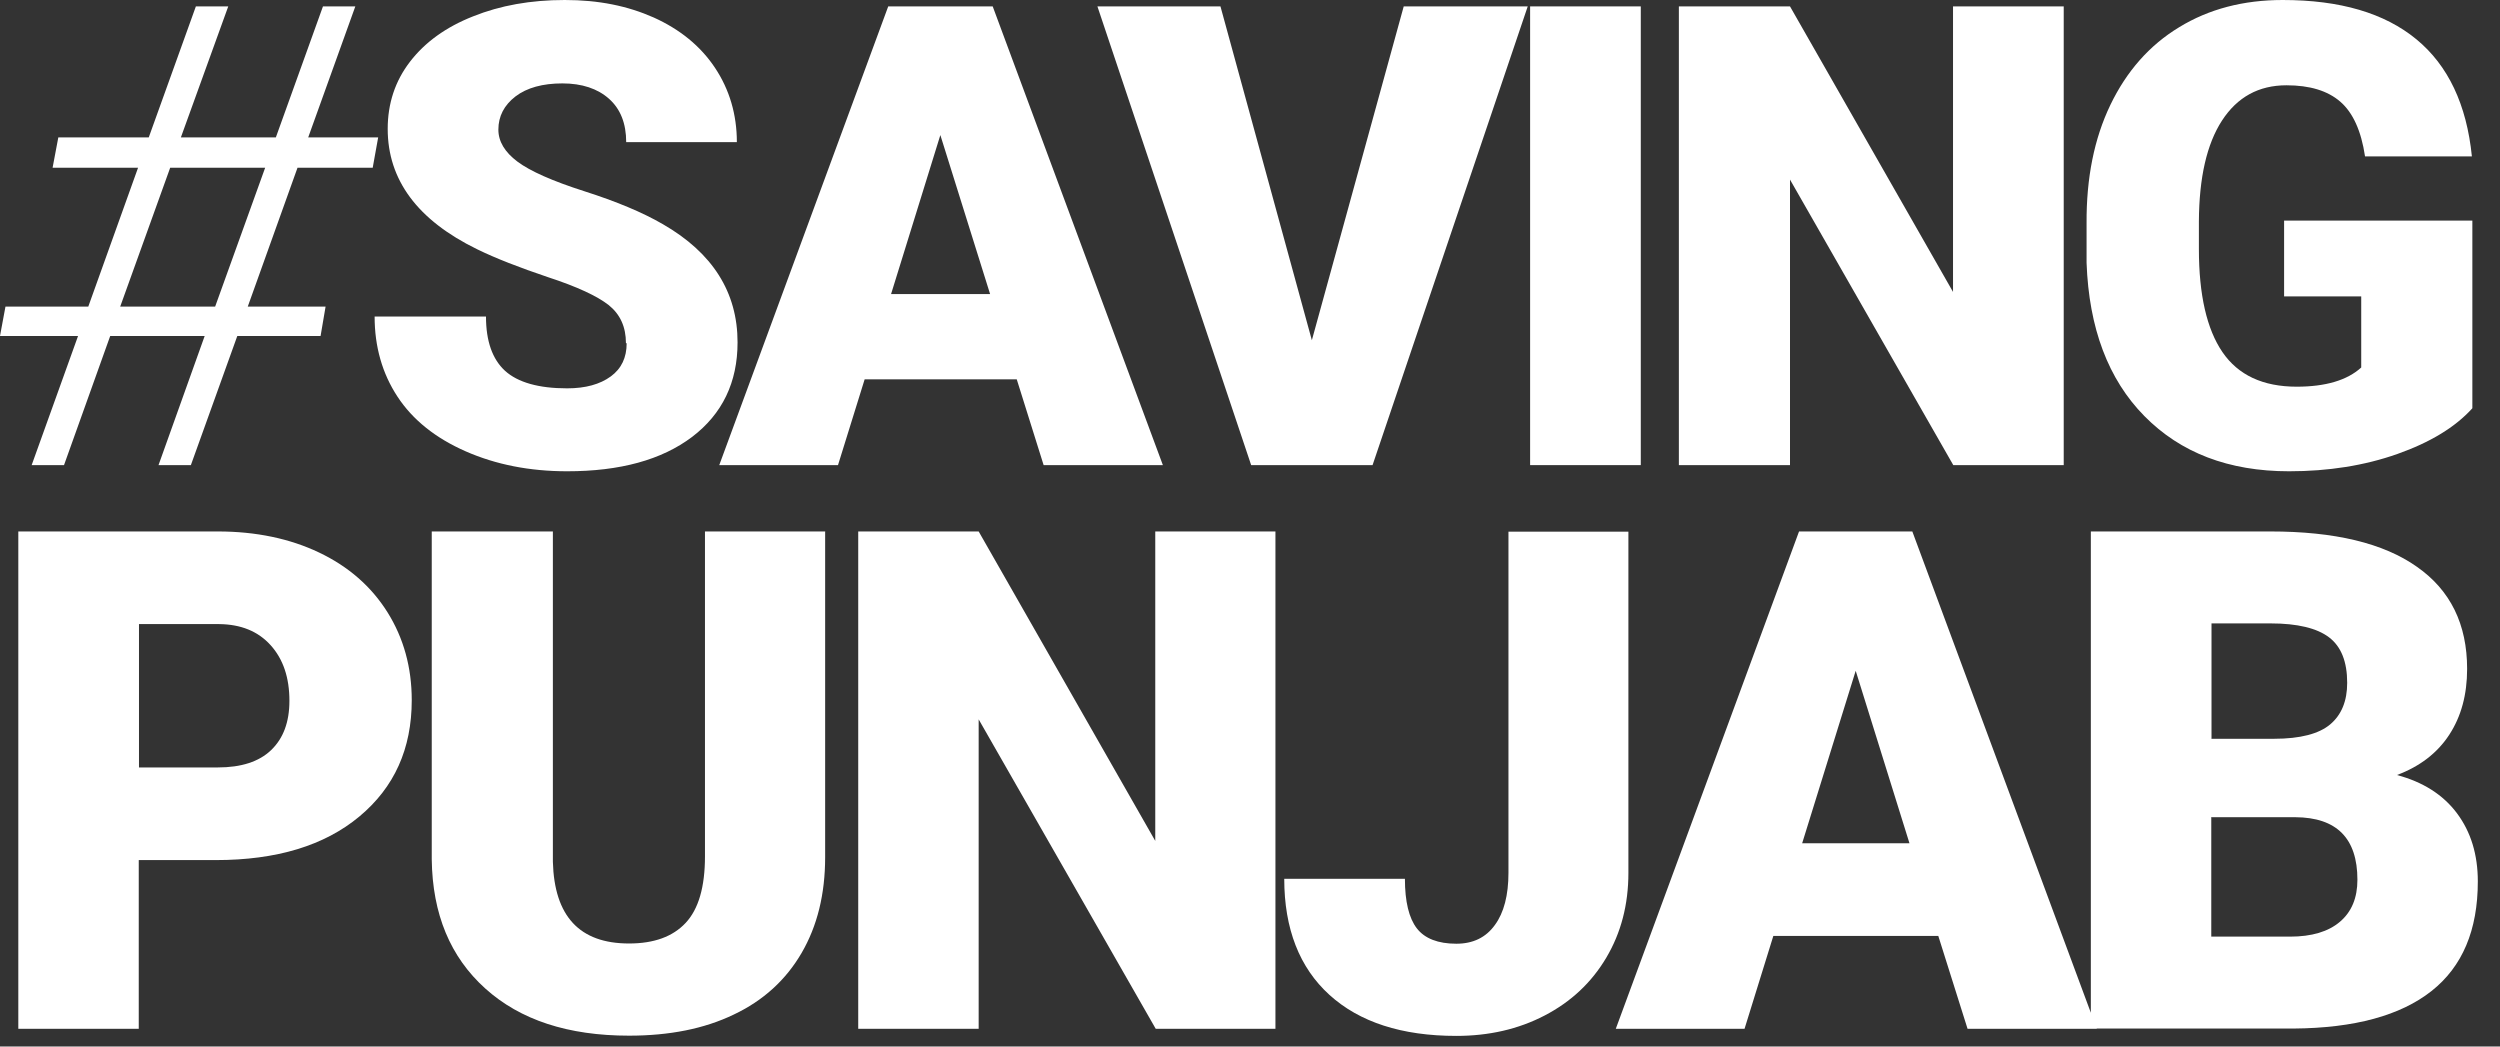 <?xml version="1.0" encoding="utf-8"?>
<svg xmlns="http://www.w3.org/2000/svg" fill="none" height="100%" overflow="visible" preserveAspectRatio="none" style="display: block;" viewBox="0 0 86 36" width="100%">
<rect x="0" y="0" width="86" height="36" fill="#333333" stroke="none"/>
<g id="Union">
<path d="M21.532 11.802C21.532 11.248 21.336 10.816 20.943 10.498C20.55 10.188 19.854 9.862 18.855 9.536C17.864 9.202 17.046 8.884 16.415 8.575C14.36 7.572 13.337 6.186 13.337 4.434C13.337 3.562 13.591 2.788 14.107 2.119C14.622 1.451 15.343 0.929 16.276 0.562C17.21 0.187 18.258 0 19.428 0C20.599 0 21.59 0.204 22.49 0.603C23.391 1.011 24.095 1.581 24.595 2.331C25.094 3.081 25.348 3.937 25.348 4.89H21.541C21.541 4.247 21.344 3.749 20.951 3.399C20.558 3.048 20.018 2.869 19.346 2.869C18.675 2.869 18.127 3.016 17.733 3.317C17.341 3.619 17.144 4.002 17.144 4.458C17.144 4.866 17.365 5.233 17.799 5.559C18.233 5.885 19.003 6.227 20.1 6.578C21.197 6.928 22.097 7.303 22.801 7.711C24.513 8.697 25.372 10.05 25.372 11.778C25.372 13.155 24.848 14.239 23.808 15.03C22.761 15.821 21.328 16.212 19.51 16.212C18.225 16.212 17.062 15.984 16.022 15.527C14.983 15.071 14.197 14.443 13.673 13.644C13.149 12.846 12.887 11.925 12.887 10.889H16.718C16.718 11.737 16.939 12.357 17.373 12.756C17.815 13.155 18.528 13.359 19.51 13.359C20.141 13.359 20.64 13.22 21.008 12.951C21.377 12.683 21.557 12.3 21.557 11.81L21.532 11.802Z" fill="white"/>
<path clip-rule="evenodd" d="M7.041 11.558H3.791L2.202 16H1.089L2.685 11.558H0L0.188 10.547H3.037L4.749 5.771H1.809L2.006 4.727H5.117L6.738 0.22H7.852L6.222 4.727H9.489L11.11 0.22H12.223L10.602 4.727H13.009L12.821 5.771H10.234L8.523 10.547H11.2L11.028 11.558H8.163L6.566 16H5.453L7.041 11.558ZM4.135 10.547H7.401L9.121 5.771H5.854L4.135 10.547Z" fill="white" fill-rule="evenodd"/>
<path clip-rule="evenodd" d="M29.744 13.049H34.976L35.901 16H40.003L34.149 0.22H30.555L24.742 16H28.827L29.744 13.049ZM34.059 10.115H30.653L32.348 4.646L34.059 10.115Z" fill="white" fill-rule="evenodd"/>
<path d="M45.128 11.704L48.288 0.22H52.554L47.216 16H43.04L37.751 0.22H41.984L45.128 11.704Z" fill="white"/>
<path d="M52.636 16H56.443V0.22H52.636V16Z" fill="white"/>
<path d="M70.992 16H67.193L61.576 6.178V16H57.753V0.22H61.576L67.184 10.042V0.22H70.992V16Z" fill="white"/>
<path d="M82.47 15.617C83.6 15.217 84.46 14.696 85.049 14.044V7.588H78.573V10.197H81.226V12.642C80.743 13.082 79.998 13.302 79.007 13.302C77.844 13.302 76.993 12.903 76.452 12.112C75.912 11.321 75.642 10.139 75.642 8.566V7.613C75.65 6.113 75.912 4.956 76.436 4.149C76.96 3.342 77.697 2.934 78.655 2.934C79.457 2.934 80.071 3.122 80.505 3.497C80.939 3.872 81.226 4.499 81.357 5.38H85.033C84.853 3.594 84.214 2.25 83.125 1.353C82.028 0.448 80.497 0 78.524 0C77.173 0 75.986 0.31 74.962 0.937C73.939 1.557 73.153 2.453 72.596 3.611C72.04 4.768 71.769 6.121 71.778 7.678V9.039C71.859 11.289 72.522 13.049 73.767 14.313C75.011 15.576 76.665 16.212 78.745 16.212C80.096 16.212 81.34 16.016 82.47 15.617Z" fill="white"/>
<path clip-rule="evenodd" d="M4.773 29.587V35.391H0.63V18.282H7.491C8.801 18.282 9.972 18.527 10.979 19.008C11.986 19.488 12.772 20.173 13.329 21.061C13.886 21.95 14.164 22.961 14.164 24.085C14.164 25.756 13.566 27.085 12.363 28.087C11.159 29.09 9.514 29.587 7.426 29.587H4.773ZM4.781 26.4H7.491C8.294 26.4 8.908 26.205 9.325 25.805C9.743 25.406 9.956 24.843 9.956 24.11C9.956 23.311 9.743 22.675 9.309 22.194C8.875 21.713 8.285 21.477 7.54 21.469H4.781V26.4Z" fill="white" fill-rule="evenodd"/>
<path d="M28.385 29.489V18.29L28.393 18.282H24.251V29.457C24.251 30.516 24.029 31.274 23.587 31.747C23.145 32.22 22.498 32.456 21.639 32.456C19.936 32.456 19.068 31.519 19.019 29.644V18.282H14.852V29.563C14.876 31.445 15.49 32.921 16.694 34.005C17.897 35.089 19.543 35.627 21.639 35.627C23.023 35.627 24.226 35.391 25.241 34.901C26.256 34.421 27.034 33.711 27.575 32.782C28.115 31.853 28.385 30.761 28.385 29.489Z" fill="white"/>
<path d="M43.875 35.391H39.757L33.666 24.746V35.391H29.523V18.282H33.666L39.741 28.927V18.282H43.875V35.391Z" fill="white"/>
<path d="M56.017 18.29H51.891V30.027C51.891 30.794 51.735 31.397 51.424 31.82C51.113 32.252 50.671 32.464 50.098 32.464C49.467 32.464 49.009 32.285 48.739 31.935C48.468 31.584 48.329 31.014 48.329 30.231H44.178C44.178 31.951 44.702 33.288 45.734 34.225C46.766 35.162 48.223 35.635 50.098 35.635C51.211 35.635 52.226 35.407 53.135 34.934C54.044 34.461 54.748 33.801 55.256 32.945C55.763 32.09 56.017 31.119 56.017 30.027V18.29Z" fill="white"/>
<path clip-rule="evenodd" d="M66.677 32.195H61.003L60.012 35.391H55.583L61.887 18.282H65.784L71.925 34.839V18.282H78.098C80.309 18.282 81.987 18.681 83.141 19.497C84.296 20.303 84.869 21.477 84.869 23.009C84.869 23.898 84.664 24.648 84.255 25.275C83.846 25.903 83.24 26.368 82.454 26.661C83.346 26.897 84.042 27.338 84.517 27.973C85 28.617 85.237 29.4 85.237 30.321C85.237 32 84.705 33.255 83.641 34.094C82.576 34.934 80.996 35.366 78.9 35.382H72.126L72.129 35.391H67.684L66.677 32.195ZM61.994 29.009H65.686L63.836 23.075L61.994 29.009ZM78.229 25.414H76.068L76.076 25.406V21.445H78.106C79.031 21.445 79.703 21.608 80.12 21.925C80.538 22.243 80.743 22.765 80.743 23.49C80.743 24.118 80.546 24.591 80.161 24.917C79.776 25.243 79.13 25.414 78.229 25.414ZM76.068 32.22V28.12L76.051 28.112H78.958C80.382 28.12 81.095 28.837 81.095 30.264C81.095 30.883 80.898 31.364 80.497 31.706C80.096 32.049 79.523 32.22 78.778 32.22H76.068Z" fill="white" fill-rule="evenodd"/>
</g>
</svg>